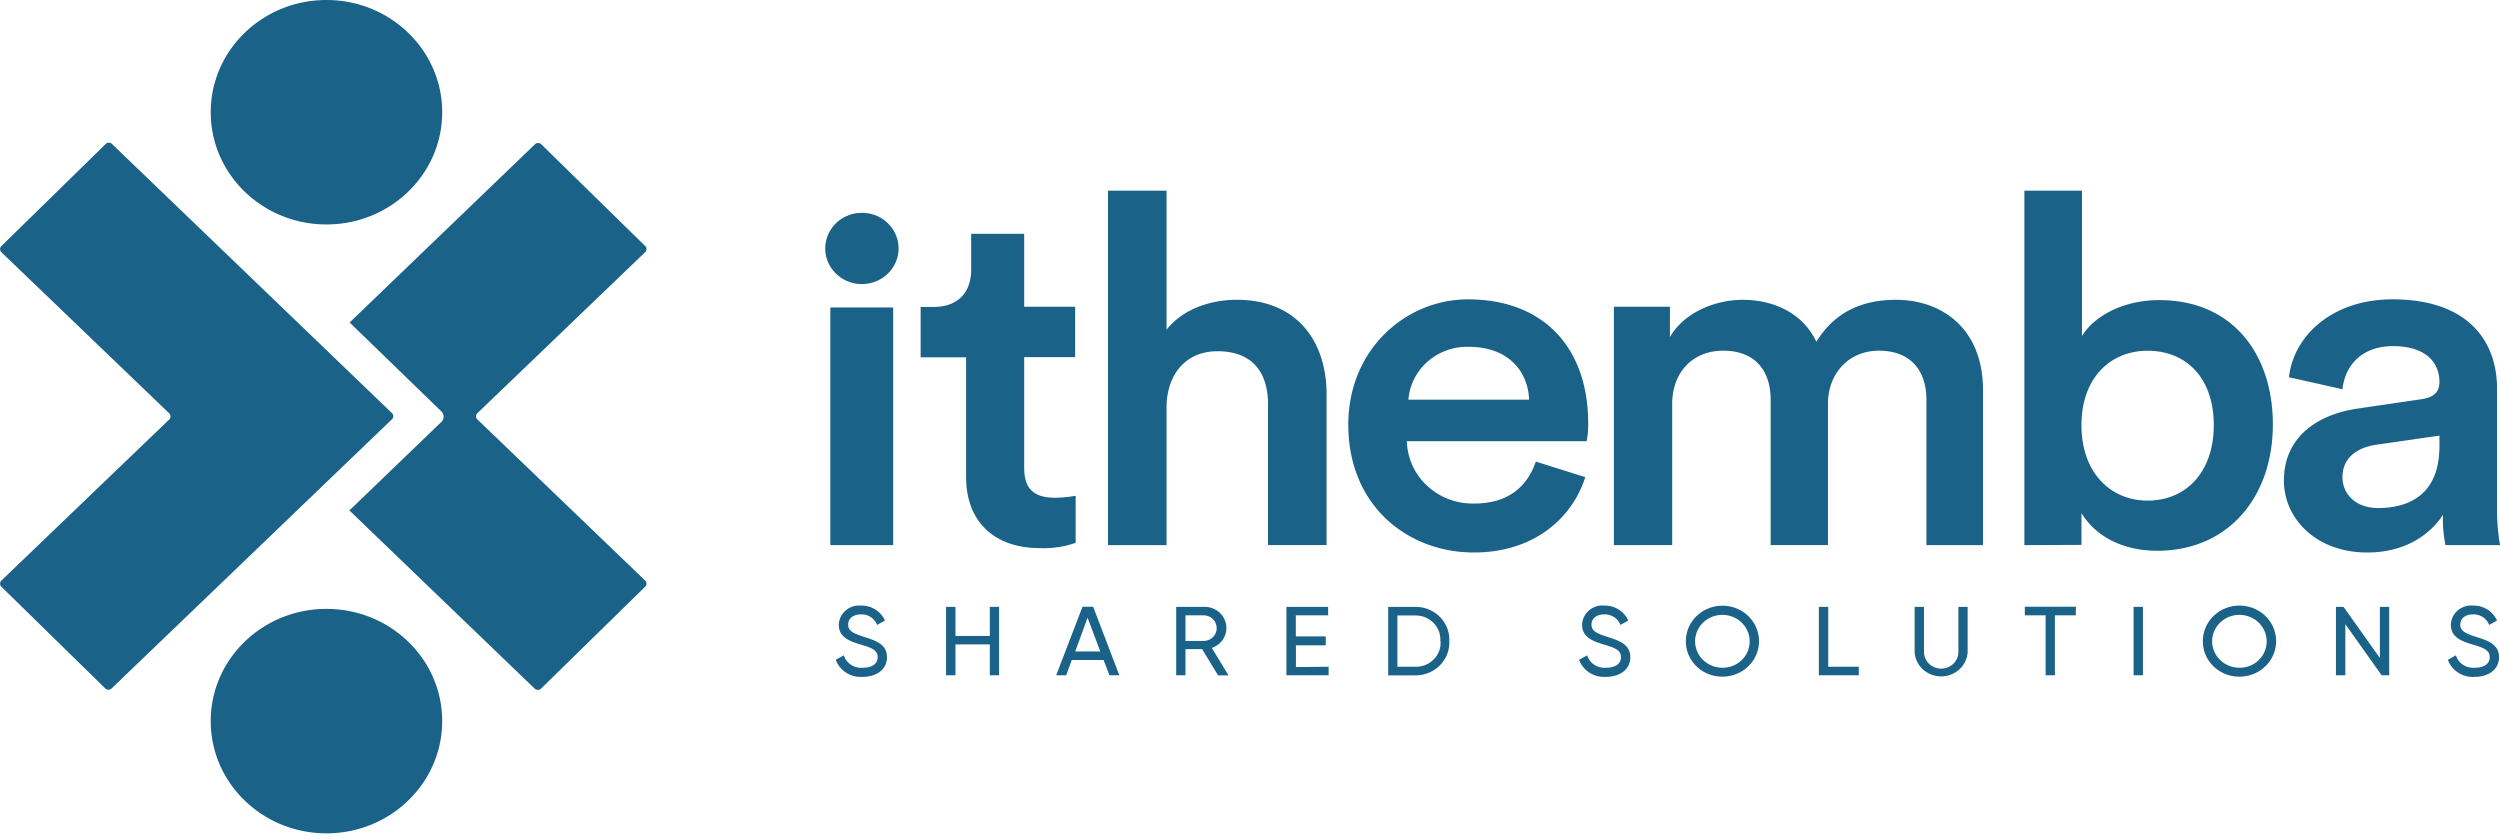 <svg width="155" height="52" fill="none" xmlns="http://www.w3.org/2000/svg"><g clip-path="url(#a)" fill="#1B6289"><path d="M51.162 15.406a2.217 2.217 0 0 1 1.383-2.032c.273-.116.568-.176.866-.175a2.29 2.29 0 0 1 .886.157c.282.11.537.276.75.486.32.31.536.706.623 1.137.086.43.039.876-.136 1.28-.176.404-.471.749-.85.99-.377.24-.82.367-1.273.363a2.283 2.283 0 0 1-1.869-.991 2.182 2.182 0 0 1-.38-1.215ZM51.48 33.798V19.061h3.896v14.737H51.48ZM63.499 19.017h3.16v3.124H63.5v6.861c0 1.308.594 1.858 1.938 1.858.42-.008.84-.05 1.253-.123v2.916a5.948 5.948 0 0 1-2.222.33c-2.816 0-4.57-1.637-4.57-4.398v-7.43h-2.82v-3.124h.785c1.628 0 2.349-1.003 2.349-2.307v-2.229h3.287v4.522ZM72.326 33.798h-3.632V11.821h3.632v8.622c1.03-1.304 2.755-1.857 4.352-1.857 3.755 0 5.57 2.6 5.57 5.862v9.346h-3.631v-8.737c0-1.82-.843-3.28-3.13-3.28-2.004 0-3.1 1.46-3.161 3.343v8.678ZM98.287 29.582c-.817 2.578-3.226 4.673-6.897 4.673-4.134 0-7.796-2.916-7.796-7.924 0-4.673 3.57-7.771 7.42-7.771 4.698 0 7.453 3.005 7.453 7.682.009.374-.023.747-.096 1.114H87.226a3.906 3.906 0 0 0 1.26 2.766 4.155 4.155 0 0 0 2.904 1.098c2.192 0 3.318-1.114 3.832-2.6l3.065.962Zm-3.483-4.804c-.065-1.727-1.253-3.276-3.758-3.276a3.722 3.722 0 0 0-2.536.918 3.505 3.505 0 0 0-1.189 2.358h7.483ZM100.06 33.798V19.017h3.475v1.88c.877-1.516 2.789-2.308 4.509-2.308 2.004 0 3.759.88 4.571 2.6 1.191-1.942 2.973-2.6 4.946-2.6 2.755 0 5.387 1.702 5.387 5.617v9.592h-3.51v-9.02c0-1.727-.908-3.035-2.942-3.035-1.916 0-3.161 1.457-3.161 3.28v8.771h-3.555v-9.016c0-1.697-.874-3.035-2.943-3.035-1.938 0-3.16 1.397-3.16 3.28v8.771l-3.617.004ZM125.511 33.798V11.821h3.571v9.016c.69-1.152 2.44-2.23 4.789-2.23 4.571 0 7.046 3.37 7.046 7.71 0 4.457-2.724 7.83-7.172 7.83-2.157 0-3.832-.91-4.694-2.336v1.972l-3.54.015Zm7.64-12.051c-2.299 0-4.1 1.672-4.1 4.614s1.801 4.677 4.1 4.677c2.379 0 4.103-1.76 4.103-4.677 0-2.916-1.693-4.614-4.103-4.614ZM146.203 25.328l3.916-.576c.877-.119 1.126-.546 1.126-1.062 0-1.245-.877-2.23-2.881-2.23-1.915 0-2.973 1.182-3.13 2.672l-3.318-.743c.28-2.549 2.659-4.83 6.418-4.83 4.697 0 6.482 2.601 6.482 5.525v7.348a12.6 12.6 0 0 0 .188 2.366h-3.383a7.912 7.912 0 0 1-.157-1.88c-.721 1.115-2.222 2.337-4.694 2.337-3.195 0-5.168-2.125-5.168-4.458 0-2.645 2.004-4.101 4.601-4.469Zm5.042 2.34v-.66l-3.977.575c-1.126.182-2.034.791-2.034 2.006 0 1 .766 1.91 2.222 1.91 2.035-.008 3.789-.948 3.789-3.83ZM51.817 40.908l.502-.278c.073.239.23.446.443.587.213.14.47.204.726.182.62 0 .927-.272.927-.654 0-.438-.383-.583-1.03-.776-.648-.194-1.38-.431-1.38-1.223a1.196 1.196 0 0 1 .42-.891 1.276 1.276 0 0 1 .96-.309 1.61 1.61 0 0 1 .888.244c.264.166.47.404.594.685l-.49.271a.99.99 0 0 0-.386-.484 1.039 1.039 0 0 0-.607-.17c-.47 0-.797.242-.797.632s.307.539.92.743c.766.241 1.486.46 1.486 1.282 0 .743-.62 1.218-1.532 1.218a1.683 1.683 0 0 1-1.004-.264c-.296-.19-.52-.47-.64-.795ZM61.944 37.624v4.243h-.575v-1.913h-2.13v1.913h-.583v-4.243h.583v1.802h2.13v-1.802h.575ZM68.422 40.92h-1.973l-.345.947h-.62l1.632-4.25h.659l1.624 4.25h-.613l-.364-.947Zm-.203-.528-.79-2.095-.766 2.095h1.556ZM74.533 40.247h-1.034v1.62h-.575v-4.243h1.754c.32-.001.63.107.876.306.245.2.41.476.464.782.055.305-.004.62-.166.887-.162.268-.416.47-.718.574l1.035 1.701h-.648l-.988-1.627Zm-1.034-.509h1.172a.83.83 0 0 0 .543-.25.782.782 0 0 0 0-1.086.83.83 0 0 0-.543-.25h-1.172v1.586ZM82.375 41.34v.527h-2.617v-4.243h2.586v.528h-2.003v1.304h1.854v.553h-1.847v1.349l2.027-.019ZM89.857 39.75c.013.273-.032.545-.13.801-.1.257-.25.49-.444.69a2.1 2.1 0 0 1-.687.465 2.154 2.154 0 0 1-.819.168h-1.709v-4.25h1.71c.281.003.56.06.818.169a2.1 2.1 0 0 1 .687.465c.194.199.345.433.444.69.098.255.143.528.13.801Zm-.559 0a1.444 1.444 0 0 0-.084-.601 1.478 1.478 0 0 0-.325-.518 1.533 1.533 0 0 0-.511-.35 1.574 1.574 0 0 0-.612-.122h-1.127v3.18h1.127c.212.003.422-.037.617-.117.195-.08.37-.2.516-.349a1.445 1.445 0 0 0 .414-1.124h-.015ZM97.903 40.908l.502-.278c.073.239.23.446.443.587.213.14.47.204.726.182.62 0 .927-.272.927-.654 0-.438-.383-.583-1.035-.776-.65-.194-1.375-.431-1.375-1.223.003-.168.04-.334.113-.488.071-.153.175-.29.304-.403a1.271 1.271 0 0 1 .959-.309c.314-.006.625.078.889.244.265.165.473.404.597.685l-.49.271a.993.993 0 0 0-.388-.484 1.044 1.044 0 0 0-.609-.17c-.467 0-.793.242-.793.632s.307.539.92.743c.766.241 1.486.46 1.486 1.282 0 .743-.62 1.218-1.532 1.218a1.683 1.683 0 0 1-1.004-.264c-.296-.19-.52-.47-.64-.795ZM104.524 39.75c0-.436.134-.86.384-1.222.25-.361.604-.642 1.019-.808a2.335 2.335 0 0 1 1.311-.123c.44.085.843.295 1.16.604.317.308.532.7.619 1.127.087.426.041.868-.131 1.27a2.223 2.223 0 0 1-.837.986c-.374.24-.813.369-1.261.368a2.31 2.31 0 0 1-.871-.163 2.26 2.26 0 0 1-.738-.478 2.175 2.175 0 0 1-.489-.717 2.1 2.1 0 0 1-.166-.845Zm3.953 0a1.602 1.602 0 0 0-.29-.908 1.681 1.681 0 0 0-.761-.598 1.737 1.737 0 0 0-.975-.089 1.704 1.704 0 0 0-.862.451 1.596 1.596 0 0 0-.361 1.784c.128.299.345.554.622.733.278.18.604.276.938.276.223.002.445-.039.652-.12.207-.083.395-.205.552-.358a1.606 1.606 0 0 0 .485-1.172ZM115.244 41.34v.527h-2.475v-4.243h.582v3.715h1.893ZM118.707 40.448v-2.824h.582v2.798c0 .274.113.536.312.73.2.194.471.302.753.302.283 0 .554-.108.754-.302a1.02 1.02 0 0 0 .312-.73v-2.798h.574v2.824a1.577 1.577 0 0 1-.519 1.058c-.305.276-.707.43-1.124.43-.418 0-.82-.154-1.125-.43a1.577 1.577 0 0 1-.519-1.058ZM128.699 38.152h-1.295v3.715h-.575v-3.715h-1.291v-.535h3.165l-.004.535ZM132.863 37.624v4.243h-.582v-4.243h.582ZM136.576 39.75c0-.437.133-.863.383-1.225a2.26 2.26 0 0 1 1.02-.811c.416-.167.873-.21 1.313-.125.441.085.846.296 1.164.604.317.308.533.701.62 1.129.088.427.042.87-.13 1.273a2.224 2.224 0 0 1-.839.988c-.374.241-.814.37-1.263.37a2.31 2.31 0 0 1-.871-.165 2.253 2.253 0 0 1-.739-.477 2.182 2.182 0 0 1-.491-.717 2.119 2.119 0 0 1-.167-.845Zm3.957 0a1.601 1.601 0 0 0-.29-.908 1.684 1.684 0 0 0-.76-.598 1.742 1.742 0 0 0-.976-.089 1.705 1.705 0 0 0-.862.451 1.596 1.596 0 0 0-.361 1.784c.128.299.345.554.622.733.278.18.604.276.938.276.223.002.445-.039.652-.12.207-.083.395-.205.552-.358a1.606 1.606 0 0 0 .485-1.172ZM148.131 37.624v4.243h-.468l-2.253-3.169v3.169h-.582v-4.243h.471l2.253 3.17v-3.17h.579ZM151.767 40.908l.498-.278c.074.24.231.447.444.587.214.14.471.204.728.182.621 0 .927-.272.927-.654 0-.438-.383-.583-1.034-.776-.652-.194-1.376-.431-1.376-1.223a1.197 1.197 0 0 1 .418-.891 1.273 1.273 0 0 1 .958-.309c.315-.006.625.078.89.244.265.165.472.404.596.685l-.49.271a.993.993 0 0 0-.388-.484 1.042 1.042 0 0 0-.608-.17c-.468 0-.793.242-.793.632s.306.539.919.743c.766.241 1.483.46 1.483 1.282 0 .743-.621 1.218-1.533 1.218a1.68 1.68 0 0 1-1.002-.264 1.595 1.595 0 0 1-.637-.795ZM20.24 13.916c3.963 0 7.176-3.115 7.176-6.958S24.203 0 20.24 0s-7.175 3.115-7.175 6.958 3.212 6.958 7.175 6.958ZM6.536 8.945.081 15.261a.267.267 0 0 0 0 .371l10.417 10a.27.27 0 0 1 0 .372L.08 36.001a.267.267 0 0 0 0 .371l6.452 6.316a.28.28 0 0 0 .383 0l17.393-16.699a.26.26 0 0 0 0-.371L6.916 8.9a.282.282 0 0 0-.38.044Z"/><path d="M40.006 36.001 29.589 25.997a.263.263 0 0 1 0-.372l10.417-9.996a.263.263 0 0 0 0-.372l-6.452-6.315a.28.28 0 0 0-.383 0L21.677 19.994l5.694 5.52a.45.45 0 0 1 0 .639l-5.709 5.494L33.156 42.7a.288.288 0 0 0 .383 0l6.452-6.315a.269.269 0 0 0 .09-.189.26.26 0 0 0-.075-.194ZM20.24 51.667c3.963 0 7.176-3.116 7.176-6.958 0-3.843-3.213-6.958-7.176-6.958s-7.175 3.115-7.175 6.958c0 3.842 3.212 6.958 7.175 6.958Z"/></g><defs><clipPath id="a"><path fill="#fff" d="M0 0h155v51.667H0z"/></clipPath></defs></svg>
